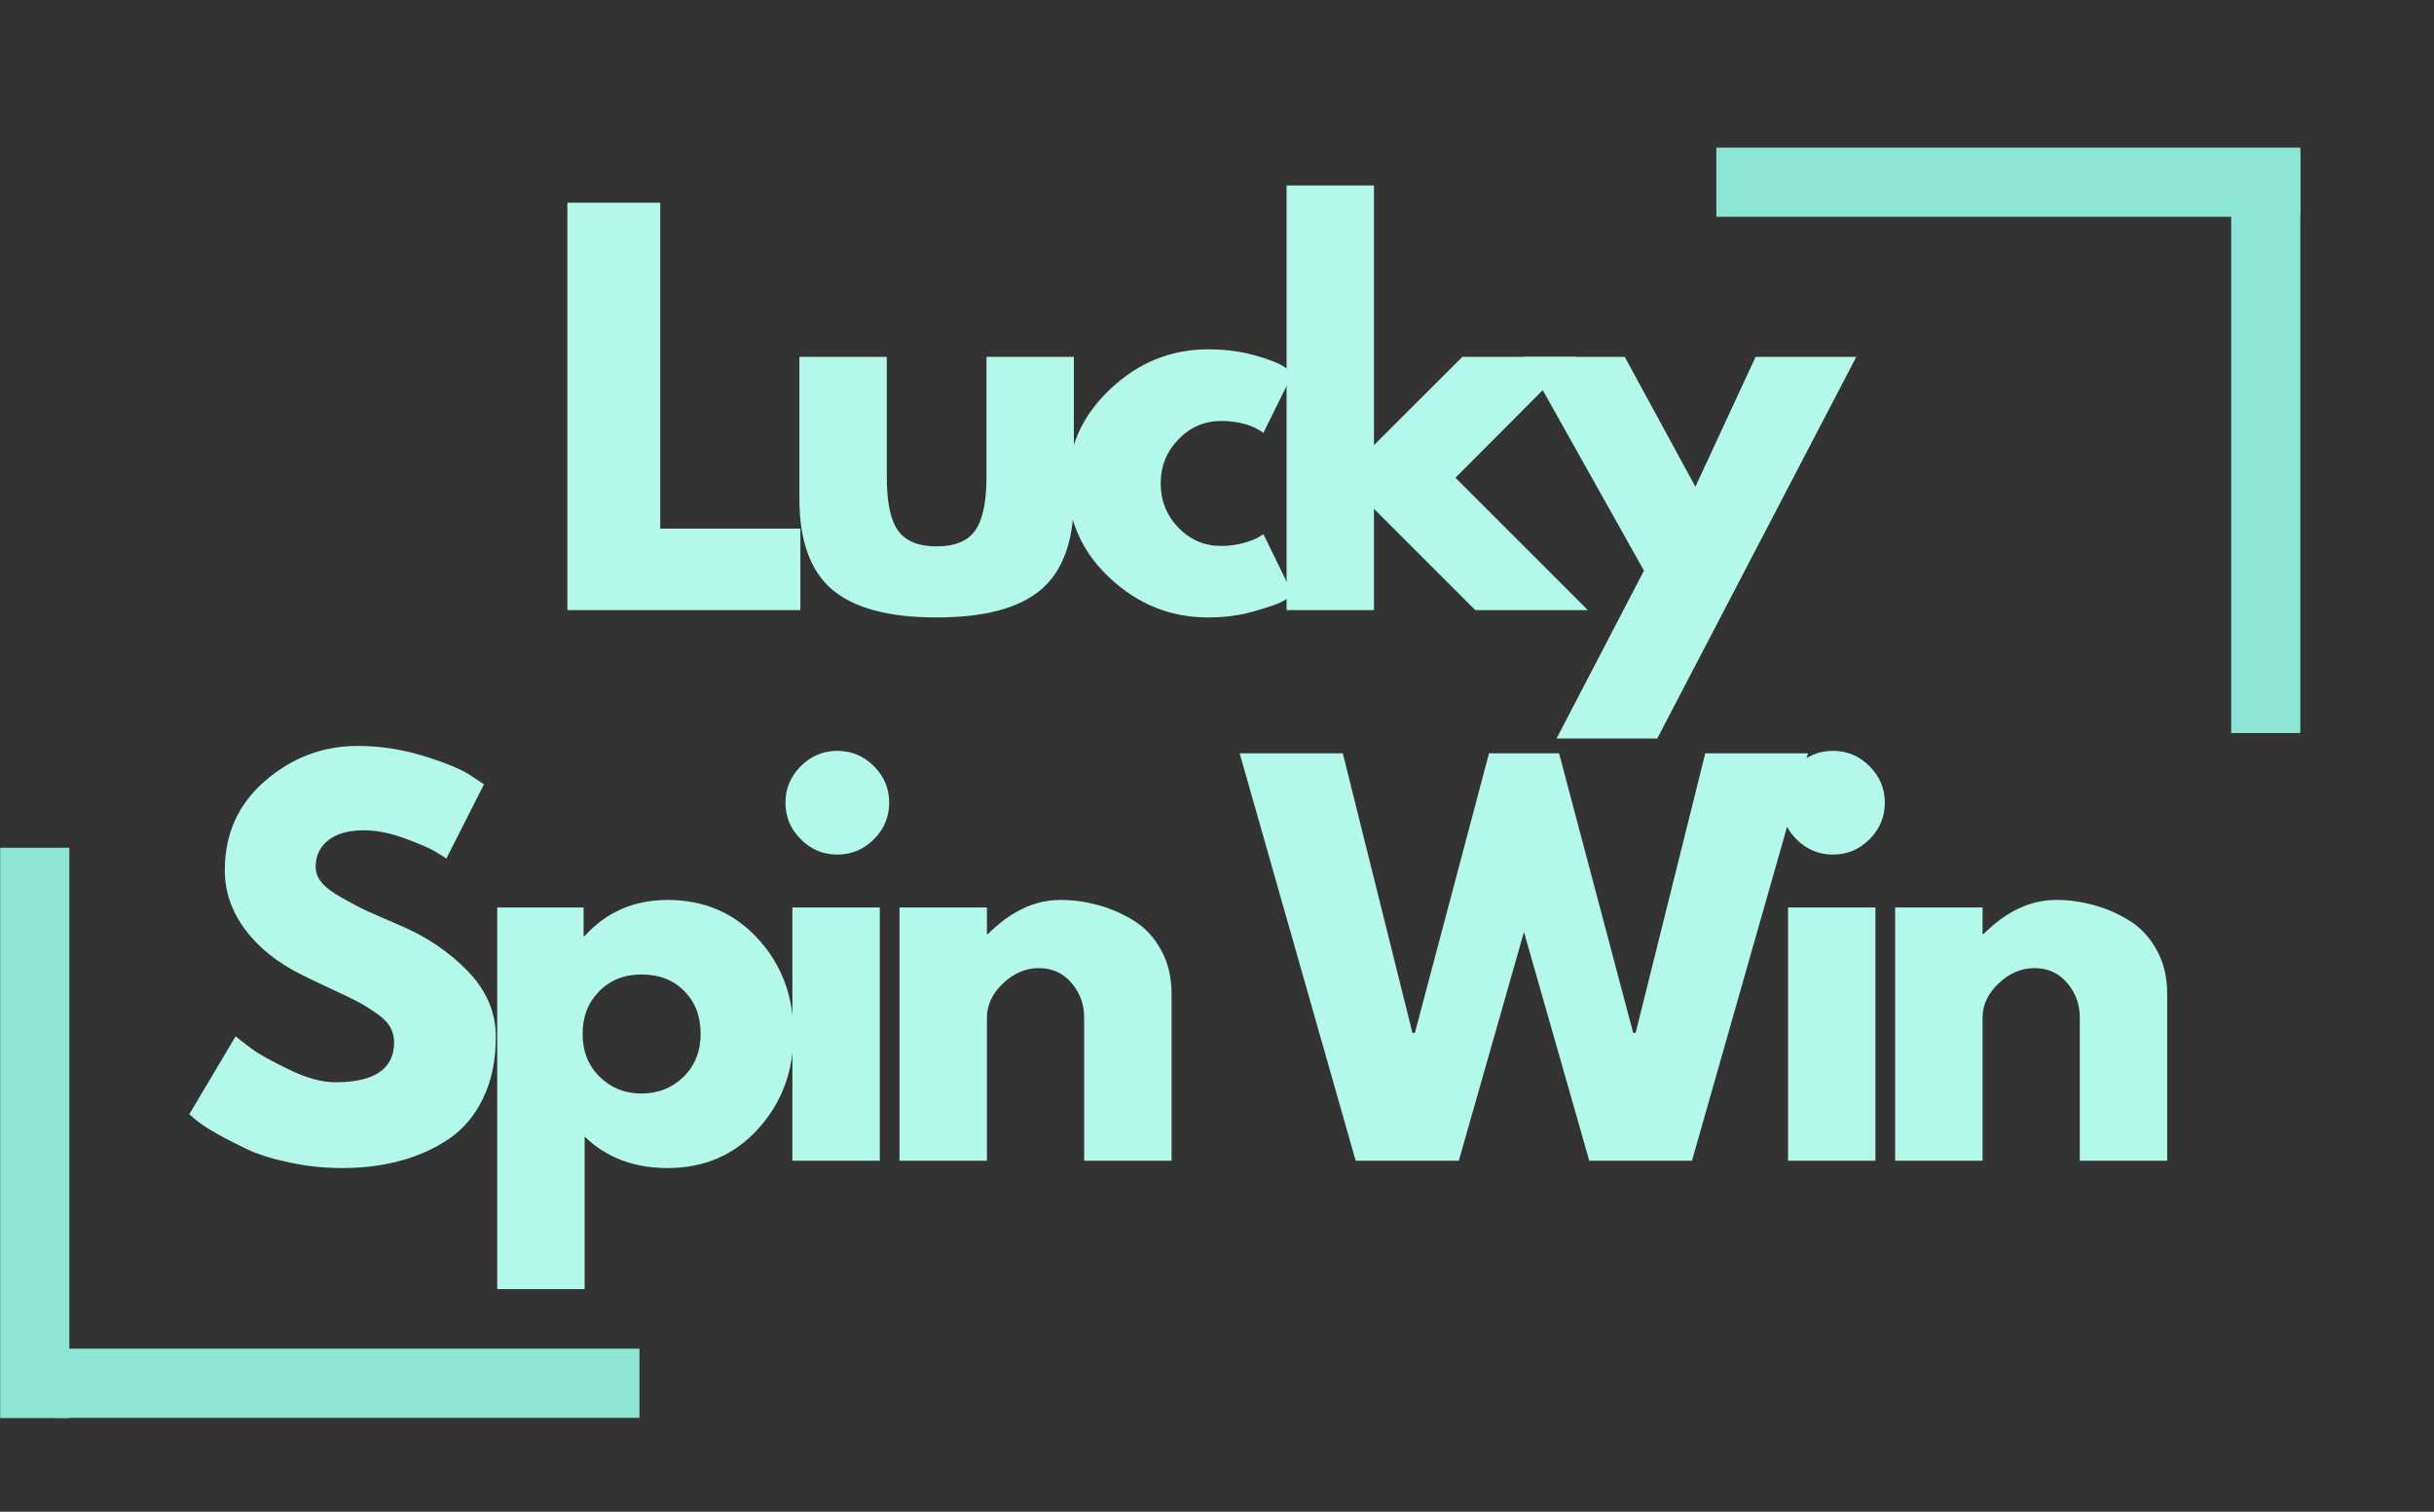 <svg xmlns="http://www.w3.org/2000/svg" xmlns:xlink="http://www.w3.org/1999/xlink" width="351" zoomAndPan="magnify" viewBox="0 0 263.25 163.5" height="218" preserveAspectRatio="xMidYMid meet" version="1.0"><rect x="0" y="0" width="263.25" height="163.5" fill="#333333" stroke="none"/><defs><g/><clipPath id="30794a7f08"><path d="M 0.027 87 L 8 87 L 8 158 L 0.027 158 Z M 0.027 87 " clip-rule="nonzero"/></clipPath></defs><g fill="#b3f8ea" fill-opacity="1"><g transform="translate(58.16, 65.985)"><g><path d="M 13.25 -44.062 L 13.25 -8.812 L 28.406 -8.812 L 28.406 0 L 3.203 0 L 3.203 -44.062 Z M 13.25 -44.062 "/></g></g></g><g fill="#b3f8ea" fill-opacity="1"><g transform="translate(83.786, 65.985)"><g><path d="M 12.125 -27.391 L 12.125 -14.359 C 12.125 -11.66 12.531 -9.738 13.344 -8.594 C 14.164 -7.457 15.555 -6.891 17.516 -6.891 C 19.473 -6.891 20.859 -7.457 21.672 -8.594 C 22.492 -9.738 22.906 -11.66 22.906 -14.359 L 22.906 -27.391 L 32.359 -27.391 L 32.359 -12.062 C 32.359 -7.508 31.176 -4.227 28.812 -2.219 C 26.445 -0.207 22.68 0.797 17.516 0.797 C 12.348 0.797 8.582 -0.207 6.219 -2.219 C 3.852 -4.227 2.672 -7.508 2.672 -12.062 L 2.672 -27.391 Z M 12.125 -27.391 "/></g></g></g><g fill="#b3f8ea" fill-opacity="1"><g transform="translate(114.27, 65.985)"><g><path d="M 17.781 -20.453 C 16 -20.453 14.469 -19.789 13.188 -18.469 C 11.906 -17.156 11.266 -15.57 11.266 -13.719 C 11.266 -11.832 11.906 -10.227 13.188 -8.906 C 14.469 -7.594 16 -6.938 17.781 -6.938 C 18.633 -6.938 19.441 -7.039 20.203 -7.25 C 20.973 -7.469 21.535 -7.688 21.891 -7.906 L 22.375 -8.219 L 25.578 -1.656 C 25.328 -1.477 24.977 -1.254 24.531 -0.984 C 24.094 -0.723 23.082 -0.363 21.5 0.094 C 19.914 0.562 18.211 0.797 16.391 0.797 C 12.367 0.797 8.836 -0.613 5.797 -3.438 C 2.754 -6.27 1.234 -9.664 1.234 -13.625 C 1.234 -17.602 2.754 -21.023 5.797 -23.891 C 8.836 -26.766 12.367 -28.203 16.391 -28.203 C 18.211 -28.203 19.891 -27.988 21.422 -27.562 C 22.953 -27.133 24.035 -26.707 24.672 -26.281 L 25.578 -25.641 L 22.375 -19.172 C 21.195 -20.023 19.664 -20.453 17.781 -20.453 Z M 17.781 -20.453 "/></g></g></g><g fill="#b3f8ea" fill-opacity="1"><g transform="translate(135.946, 65.985)"><g><path d="M 34.5 -27.391 L 21.469 -14.312 L 35.781 0 L 23.609 0 L 12.656 -10.953 L 12.656 0 L 3.203 0 L 3.203 -45.922 L 12.656 -45.922 L 12.656 -17.844 L 22.219 -27.391 Z M 34.5 -27.391 "/></g></g></g><g fill="#b3f8ea" fill-opacity="1"><g transform="translate(165.896, 65.985)"><g><path d="M 23.984 -27.391 L 34.875 -27.391 L 13.344 13.891 L 2.453 13.891 L 11.906 -4.266 L -1.062 -27.391 L 9.828 -27.391 L 17.469 -13.344 Z M 23.984 -27.391 "/></g></g></g><g fill="#b3f8ea" fill-opacity="1"><g transform="translate(195.161, 65.985)"><g/></g></g><path stroke-linecap="butt" transform="matrix(0.748, 0, 0, 0.748, 6.009, 145.867)" fill="none" stroke-linejoin="miter" d="M -0.002 5 L 84.433 5 " stroke="#8ce5d5" stroke-width="10" stroke-opacity="1" stroke-miterlimit="4"/><g clip-path="url(#30794a7f08)"><path stroke-linecap="butt" transform="matrix(0, 0.748, -0.748, 0, 7.501, 91.689)" fill="none" stroke-linejoin="miter" d="M -0.002 5.001 L 82.463 5.001 " stroke="#8ce5d5" stroke-width="10" stroke-opacity="1" stroke-miterlimit="4"/></g><path stroke-linecap="butt" transform="matrix(-0.748, 0, 0, -0.748, 248.789, 23.445)" fill="none" stroke-linejoin="miter" d="M 0 5 L 84.435 5 " stroke="#8ce5d5" stroke-width="10" stroke-opacity="1" stroke-miterlimit="4"/><g fill="#b3f8ea" fill-opacity="1"><g transform="translate(19.235, 125.536)"><g><path d="M 19.438 -44.859 C 21.82 -44.859 24.156 -44.508 26.438 -43.812 C 28.719 -43.125 30.41 -42.441 31.516 -41.766 L 33.109 -40.703 L 29.047 -32.688 C 28.734 -32.895 28.289 -33.164 27.719 -33.5 C 27.145 -33.844 26.07 -34.301 24.5 -34.875 C 22.938 -35.445 21.484 -35.734 20.141 -35.734 C 18.461 -35.734 17.172 -35.375 16.266 -34.656 C 15.359 -33.945 14.906 -32.988 14.906 -31.781 C 14.906 -31.176 15.117 -30.613 15.547 -30.094 C 15.973 -29.57 16.703 -29.02 17.734 -28.438 C 18.766 -27.852 19.672 -27.379 20.453 -27.016 C 21.234 -26.66 22.445 -26.129 24.094 -25.422 C 26.938 -24.211 29.363 -22.566 31.375 -20.484 C 33.383 -18.398 34.391 -16.039 34.391 -13.406 C 34.391 -10.875 33.938 -8.664 33.031 -6.781 C 32.125 -4.895 30.879 -3.414 29.297 -2.344 C 27.711 -1.281 25.957 -0.492 24.031 0.016 C 22.113 0.535 20.031 0.797 17.781 0.797 C 15.863 0.797 13.977 0.598 12.125 0.203 C 10.27 -0.18 8.719 -0.664 7.469 -1.25 C 6.227 -1.844 5.109 -2.422 4.109 -2.984 C 3.109 -3.555 2.379 -4.039 1.922 -4.438 L 1.234 -5.016 L 6.25 -13.453 C 6.676 -13.098 7.258 -12.645 8 -12.094 C 8.75 -11.539 10.078 -10.801 11.984 -9.875 C 13.891 -8.945 15.57 -8.484 17.031 -8.484 C 21.27 -8.484 23.391 -9.926 23.391 -12.812 C 23.391 -13.414 23.238 -13.977 22.938 -14.5 C 22.633 -15.02 22.098 -15.535 21.328 -16.047 C 20.566 -16.566 19.891 -16.977 19.297 -17.281 C 18.711 -17.582 17.754 -18.039 16.422 -18.656 C 15.086 -19.281 14.098 -19.754 13.453 -20.078 C 10.785 -21.398 8.723 -23.047 7.266 -25.016 C 5.805 -26.992 5.078 -29.125 5.078 -31.406 C 5.078 -35.352 6.535 -38.582 9.453 -41.094 C 12.367 -43.602 15.695 -44.859 19.438 -44.859 Z M 19.438 -44.859 "/></g></g></g><g fill="#b3f8ea" fill-opacity="1"><g transform="translate(50.574, 125.536)"><g><path d="M 31.406 -24 C 33.969 -21.207 35.25 -17.781 35.25 -13.719 C 35.25 -9.664 33.969 -6.234 31.406 -3.422 C 28.844 -0.609 25.582 0.797 21.625 0.797 C 18 0.797 15.008 -0.336 12.656 -2.609 L 12.656 13.891 L 3.203 13.891 L 3.203 -27.391 L 12.547 -27.391 L 12.547 -24.297 L 12.656 -24.297 C 15.008 -26.898 18 -28.203 21.625 -28.203 C 25.582 -28.203 28.844 -26.801 31.406 -24 Z M 23.359 -9.078 C 24.586 -10.285 25.203 -11.832 25.203 -13.719 C 25.203 -15.613 24.613 -17.156 23.438 -18.344 C 22.27 -19.539 20.723 -20.141 18.797 -20.141 C 16.941 -20.141 15.414 -19.531 14.219 -18.312 C 13.031 -17.102 12.438 -15.57 12.438 -13.719 C 12.438 -11.832 13.051 -10.285 14.281 -9.078 C 15.508 -7.867 17.016 -7.266 18.797 -7.266 C 20.609 -7.266 22.129 -7.867 23.359 -9.078 Z M 23.359 -9.078 "/></g></g></g><g fill="#b3f8ea" fill-opacity="1"><g transform="translate(82.5, 125.536)"><g><path d="M 4.109 -42.672 C 5.211 -43.773 6.531 -44.328 8.062 -44.328 C 9.594 -44.328 10.91 -43.773 12.016 -42.672 C 13.117 -41.566 13.672 -40.25 13.672 -38.719 C 13.672 -37.188 13.117 -35.867 12.016 -34.766 C 10.91 -33.66 9.594 -33.109 8.062 -33.109 C 6.531 -33.109 5.211 -33.66 4.109 -34.766 C 3.004 -35.867 2.453 -37.188 2.453 -38.719 C 2.453 -40.25 3.004 -41.566 4.109 -42.672 Z M 3.203 -27.391 L 3.203 0 L 12.656 0 L 12.656 -27.391 Z M 3.203 -27.391 "/></g></g></g><g fill="#b3f8ea" fill-opacity="1"><g transform="translate(94.085, 125.536)"><g><path d="M 3.203 0 L 3.203 -27.391 L 12.656 -27.391 L 12.656 -24.516 L 12.766 -24.516 C 15.223 -26.973 17.836 -28.203 20.609 -28.203 C 21.961 -28.203 23.305 -28.02 24.641 -27.656 C 25.984 -27.301 27.266 -26.75 28.484 -26 C 29.711 -25.258 30.707 -24.203 31.469 -22.828 C 32.238 -21.461 32.625 -19.867 32.625 -18.047 L 32.625 0 L 23.172 0 L 23.172 -15.484 C 23.172 -16.91 22.719 -18.156 21.812 -19.219 C 20.906 -20.289 19.723 -20.828 18.266 -20.828 C 16.836 -20.828 15.547 -20.273 14.391 -19.172 C 13.234 -18.066 12.656 -16.836 12.656 -15.484 L 12.656 0 Z M 3.203 0 "/></g></g></g><g fill="#b3f8ea" fill-opacity="1"><g transform="translate(124.836, 125.536)"><g/></g></g><g fill="#b3f8ea" fill-opacity="1"><g transform="translate(134.872, 125.536)"><g><path d="M 37.016 0 L 29.953 -24.734 L 22.906 0 L 11.75 0 L -0.797 -44.062 L 10.359 -44.062 L 17.891 -13.828 L 18.156 -13.828 L 26.172 -44.062 L 33.75 -44.062 L 41.766 -13.828 L 42.031 -13.828 L 49.562 -44.062 L 60.672 -44.062 L 48.125 0 Z M 37.016 0 "/></g></g></g><g fill="#b3f8ea" fill-opacity="1"><g transform="translate(190.183, 125.536)"><g><path d="M 4.109 -42.672 C 5.211 -43.773 6.531 -44.328 8.062 -44.328 C 9.594 -44.328 10.91 -43.773 12.016 -42.672 C 13.117 -41.566 13.672 -40.25 13.672 -38.719 C 13.672 -37.188 13.117 -35.867 12.016 -34.766 C 10.91 -33.66 9.594 -33.109 8.062 -33.109 C 6.531 -33.109 5.211 -33.66 4.109 -34.766 C 3.004 -35.867 2.453 -37.188 2.453 -38.719 C 2.453 -40.25 3.004 -41.566 4.109 -42.672 Z M 3.203 -27.391 L 3.203 0 L 12.656 0 L 12.656 -27.391 Z M 3.203 -27.391 "/></g></g></g><g fill="#b3f8ea" fill-opacity="1"><g transform="translate(201.768, 125.536)"><g><path d="M 3.203 0 L 3.203 -27.391 L 12.656 -27.391 L 12.656 -24.516 L 12.766 -24.516 C 15.223 -26.973 17.836 -28.203 20.609 -28.203 C 21.961 -28.203 23.305 -28.02 24.641 -27.656 C 25.984 -27.301 27.266 -26.75 28.484 -26 C 29.711 -25.258 30.707 -24.203 31.469 -22.828 C 32.238 -21.461 32.625 -19.867 32.625 -18.047 L 32.625 0 L 23.172 0 L 23.172 -15.484 C 23.172 -16.91 22.719 -18.156 21.812 -19.219 C 20.906 -20.289 19.723 -20.828 18.266 -20.828 C 16.836 -20.828 15.547 -20.273 14.391 -19.172 C 13.234 -18.066 12.656 -16.836 12.656 -15.484 L 12.656 0 Z M 3.203 0 "/></g></g></g><path stroke-linecap="butt" transform="matrix(0, 0.748, -0.748, 0, 248.793, 16.131)" fill="none" stroke-linejoin="miter" d="M -0.002 5 L 84.432 5 " stroke="#8ce5d5" stroke-width="10" stroke-opacity="1" stroke-miterlimit="4"/></svg>